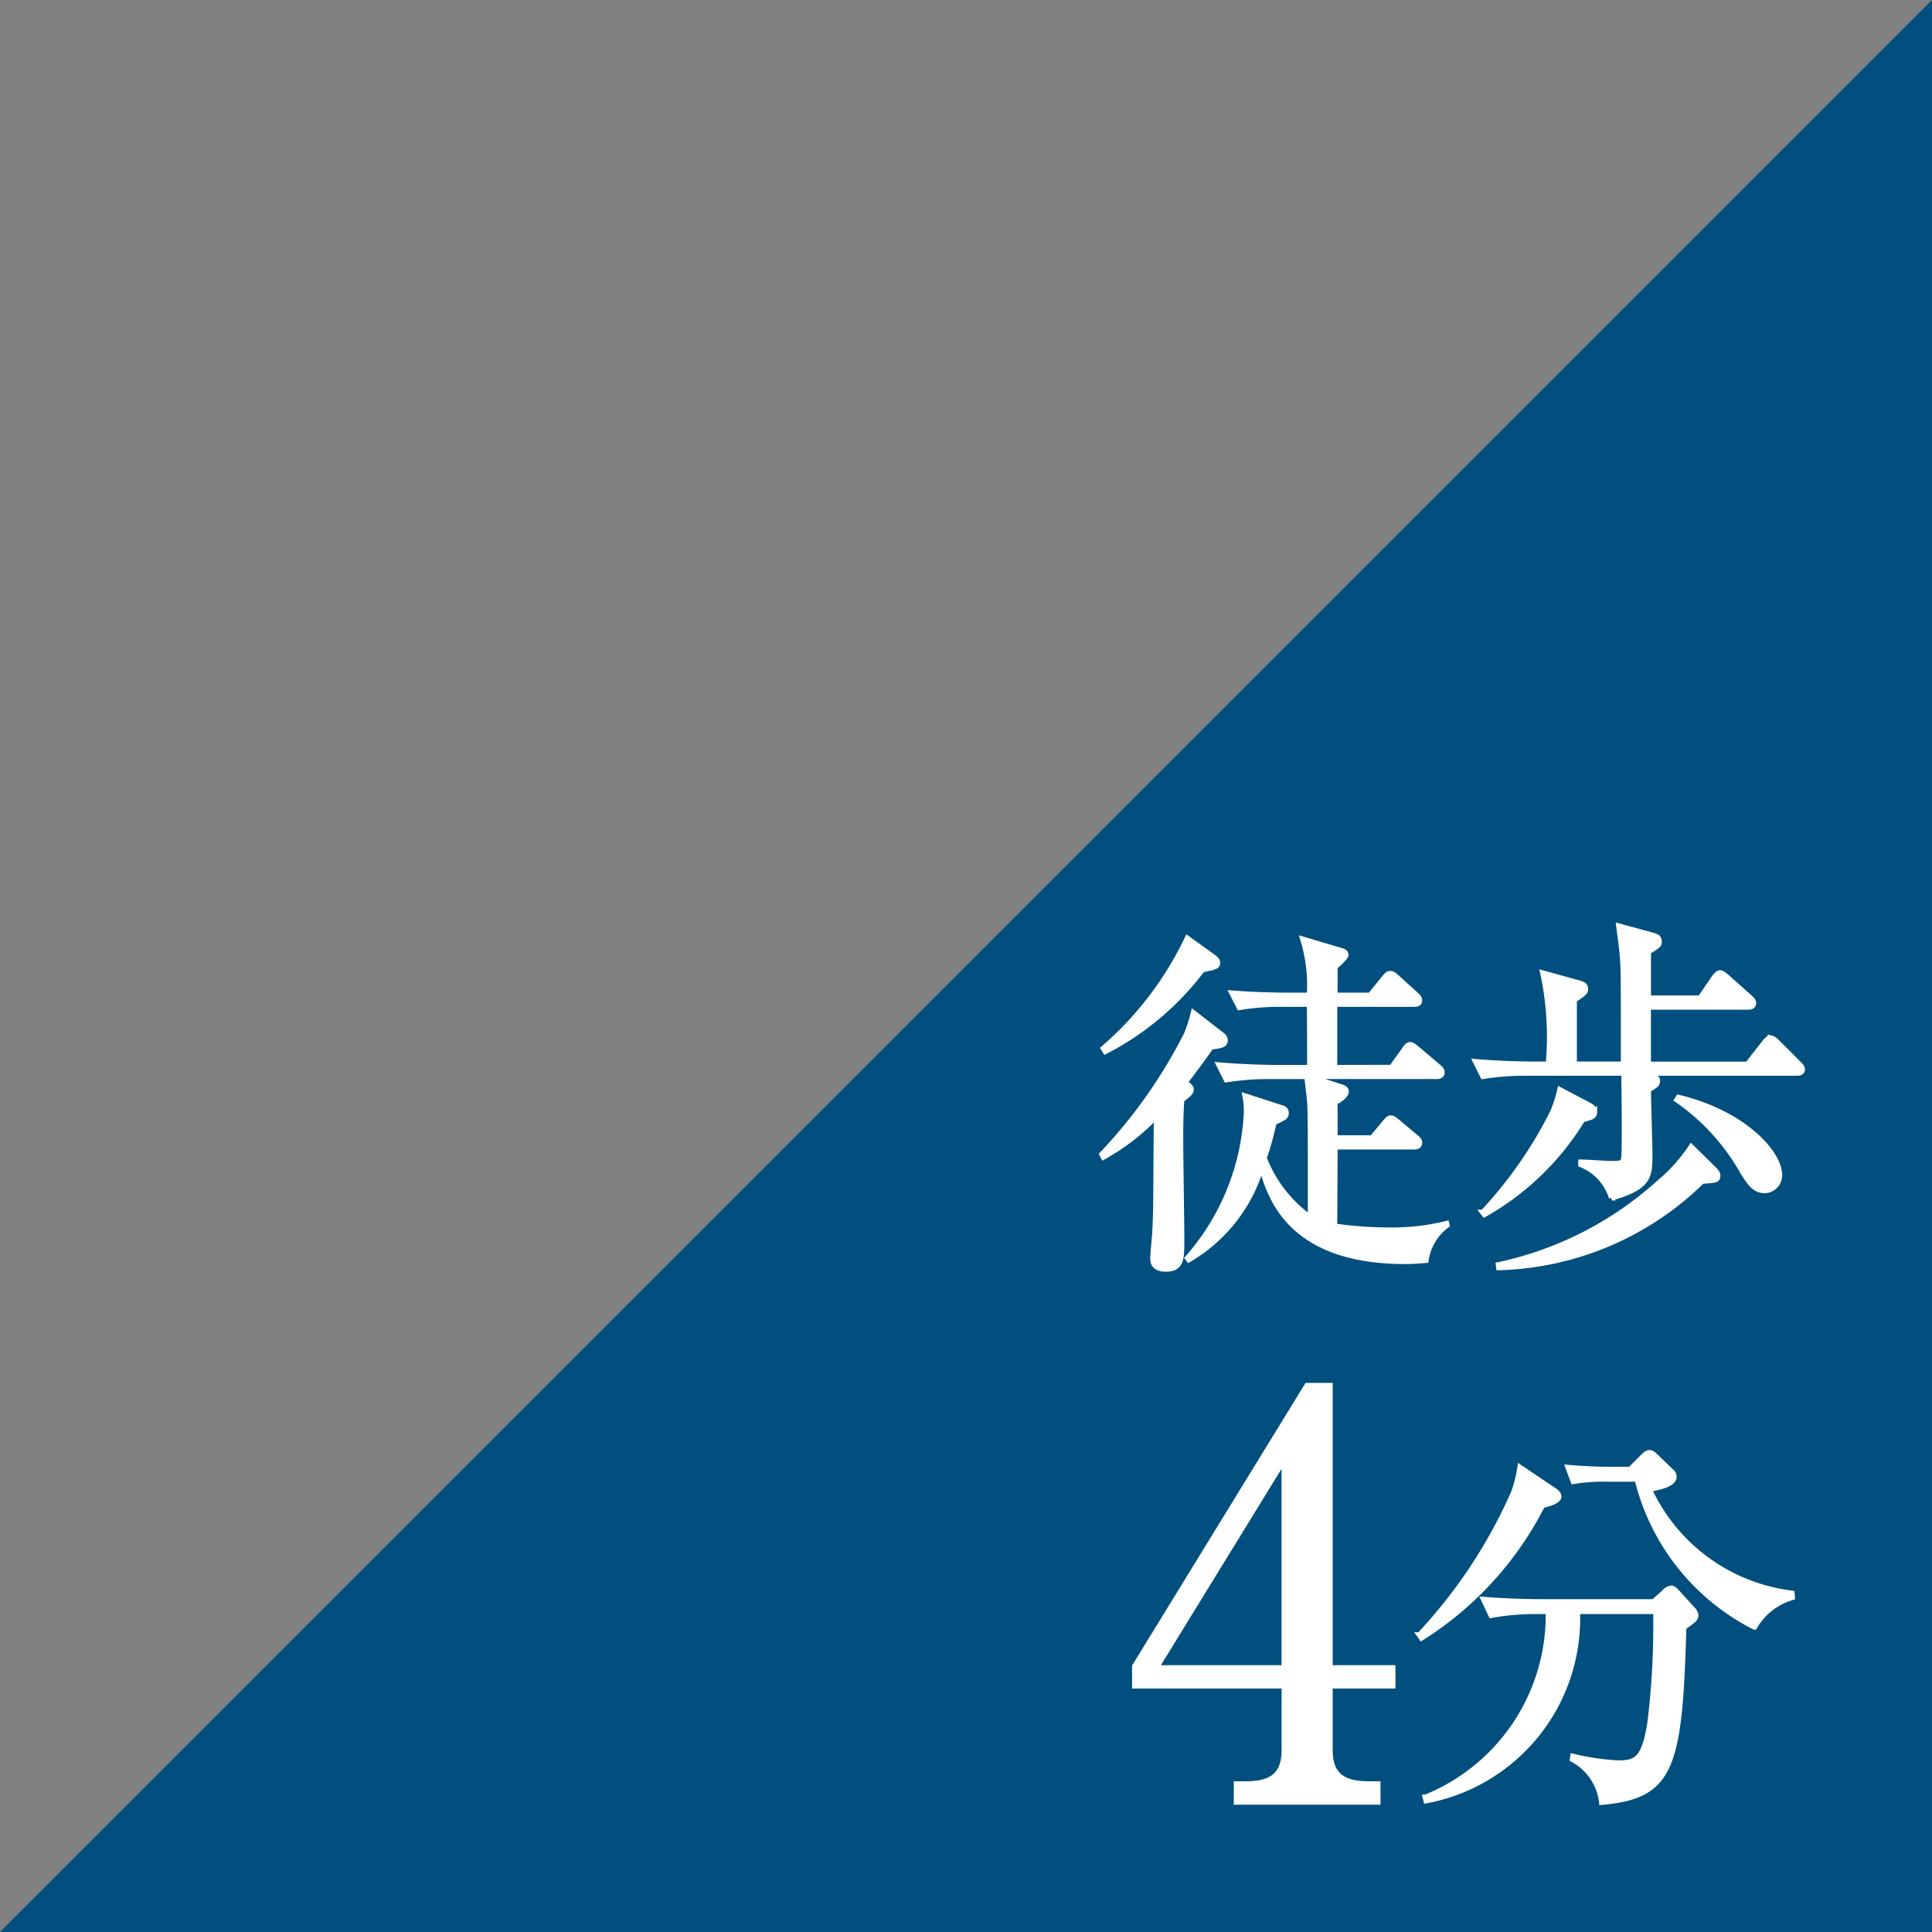 <svg xmlns="http://www.w3.org/2000/svg" viewBox="0 0 34.748 34.748"><rect x="0" y="0" width="34.748" height="34.748" fill="#808080" stroke="none"/><defs><style>.cls-1{fill:#004f7e;}.cls-2{fill:#fff;stroke:#fff;stroke-width:0.1px;}</style></defs><g id="レイヤー_2" data-name="レイヤー 2"><g id="moji"><polygon class="cls-1" points="34.748 34.748 0 34.748 34.748 0 34.748 34.748"/><path class="cls-2" d="M19.822,20.761A9.128,9.128,0,0,0,21.343,18.603a2.7,2.7,0,0,0,.123-.383l.527.409a.106.106,0,0,1,.039.084c0,.091-.104.091-.254.117-.104.149-.234.332-.468.637.078.065.11.084.11.13,0,.039-.026.078-.169.182-.02.28-.02.533-.02.735,0,.279.02,1.534.02,1.788,0,.338,0,.52-.286.52-.117,0-.228-.039-.228-.182,0-.084.039-.455.039-.526.02-.396.013-.565.026-2.048a3.974,3.974,0,0,1-.956.741Zm.026-1.905a6.04,6.04,0,0,0,1.508-1.976l.488.351c.013.013.052.045.052.078,0,.071-.026.078-.273.13a5.116,5.116,0,0,1-1.742,1.469Zm5.181.345.234-.325c.052-.078.078-.084.098-.084.039,0,.065.026.124.071l.383.325c.039.033.065.059.065.098,0,.065-.052.071-.098.071h-2.314l.604.195c.039.013.084.032.084.078,0,.084-.156.176-.201.195v.644h.669l.234-.28c.052-.059.065-.078.104-.078.033,0,.052.013.124.072l.325.273c.032.026.065.052.065.098,0,.058-.052.071-.098.071H24.008c0,.091-.007,1.397-.007,1.43a6.907,6.907,0,0,0,.969.071,4.09,4.09,0,0,0,1.046-.117l.006.026a.958.958,0,0,0-.377.63c-.104.007-.214.02-.37.02-2.093,0-2.438-1.176-2.587-1.709a2.868,2.868,0,0,1-1.307,1.677l-.02-.026a4.264,4.264,0,0,0,1.06-2.62,1.338,1.338,0,0,0-.026-.292l.663.215a.086.086,0,0,1,.071.091.093.093,0,0,1-.032.072c-.026.019-.163.084-.188.097a5.024,5.024,0,0,1-.176.637,2.364,2.364,0,0,0,.839,1.079c0-1.71,0-1.82-.013-2.087-.006-.078-.045-.396-.052-.461H22.825a4.604,4.604,0,0,0-.767.059l-.13-.26c.448.039.91.046,1.001.046h.63c0-.384,0-.793-.006-1.144h-.5a4.339,4.339,0,0,0-.761.058l-.13-.253c.403.033.806.039,1.001.039H23.553a2.811,2.811,0,0,0-.117-1.007l.676.201c.052.013.091.033.091.078s-.163.188-.195.215v.513h.637l.253-.312c.039-.045.059-.078.104-.078.046,0,.065.02.117.065l.345.312c.032.032.065.058.065.104,0,.058-.059.065-.098.065H24.001v1.144Z"/><path class="cls-2" d="M32.315,19.298H29.416l.228.052c.137.032.163.032.163.091,0,.052-.02.078-.163.156,0,.182.026,1.001.026,1.164,0,.39,0,.585-.683.78a.943.943,0,0,0-.552-.598v-.039c.084,0,.461.026.54.026.234,0,.234-.006.24-.241.007-.305,0-1.046-.006-1.391H27.44a4.657,4.657,0,0,0-.767.059l-.13-.26c.442.039.903.045,1.001.045h.306a5.47,5.47,0,0,0-.098-1.638l.637.176c.097.026.124.052.124.11,0,.052-.02.071-.202.195v1.157h.891c0-1.462,0-1.625-.013-1.846-.006-.143-.026-.292-.071-.637l.598.163c.071.02.123.039.123.111,0,.045,0,.071-.195.182v.839h.936l.253-.371c.026-.033.065-.084.104-.084.033,0,.078.039.117.071l.416.371c.039.039.065.059.065.098,0,.065-.052.071-.098.071H29.643v1.034h1.788l.306-.39c.039-.052.078-.084.104-.084a.214.214,0,0,1,.117.071l.39.39c.045.045.065.072.065.098C32.412,19.292,32.361,19.298,32.315,19.298Zm-3.692.787c-.026.013-.104.033-.163.052A4.863,4.863,0,0,1,26.698,21.84l-.026-.033a7.625,7.625,0,0,0,1.261-1.813,2.333,2.333,0,0,0,.124-.39l.507.267c.059.032.111.059.111.136A.084.084,0,0,1,28.623,20.085Zm1.989,1.157a5.421,5.421,0,0,1-3.653,1.554l-.006-.046a6.25,6.25,0,0,0,2.886-1.476,2.955,2.955,0,0,0,.579-.644l.396.39c.052.052.078.084.078.124C30.891,21.223,30.866,21.223,30.612,21.242Zm1.131.169c-.188,0-.279-.143-.403-.345a3.906,3.906,0,0,0-1.177-1.287l.026-.039c1.164.279,1.814.994,1.814,1.391A.274.274,0,0,1,31.743,21.411Z"/><path class="cls-2" d="M23.509,24.922h.41V29.999h1.129v.32H23.919V31.478c0,.44.22.61.7.61h.16v.32H22.24v-.32h.16c.47,0,.7-.16.7-.61V30.319h-2.689v-.35Zm-.41,1.319L20.79,29.999h2.309Z"/><path class="cls-2" d="M27.738,27.075a6.048,6.048,0,0,1-2.171,2.381l-.035-.049a9.093,9.093,0,0,0,1.695-2.563,2.308,2.308,0,0,0,.112-.448l.603.406c.035.021.091.063.091.112C28.032,26.998,27.85,27.047,27.738,27.075Zm2.542,2.192c-.07,2.521-.21,3.033-1.471,3.145a1.006,1.006,0,0,0-.525-.771l.007-.049a4.374,4.374,0,0,0,.812.119c.336,0,.469-.077.574-.714A14.257,14.257,0,0,0,29.783,28.98H28.368a3.332,3.332,0,0,1-2.717,3.404l-.014-.056A3.538,3.538,0,0,0,27.85,28.98h-.203a4.441,4.441,0,0,0-.827.07L26.688,28.77c.434.035.861.042,1.071.042H29.741l.189-.168a.207.207,0,0,1,.126-.077c.035,0,.07.035.098.063l.28.308a.184.184,0,0,1,.063.112C30.497,29.113,30.476,29.127,30.281,29.267Zm1.274-.007A4.062,4.062,0,0,1,29.447,26.599h-.561a3.296,3.296,0,0,0-.588.042l-.091-.245c.315.028.624.035.764.035h.35l.224-.224c.063-.063.091-.077.126-.077.042,0,.07.035.119.077l.259.252a.122.122,0,0,1,.056.105c0,.14-.322.196-.448.217a3.272,3.272,0,0,0,2.57,1.877l.007.07A1.153,1.153,0,0,0,31.555,29.26Z"/></g></g></svg>